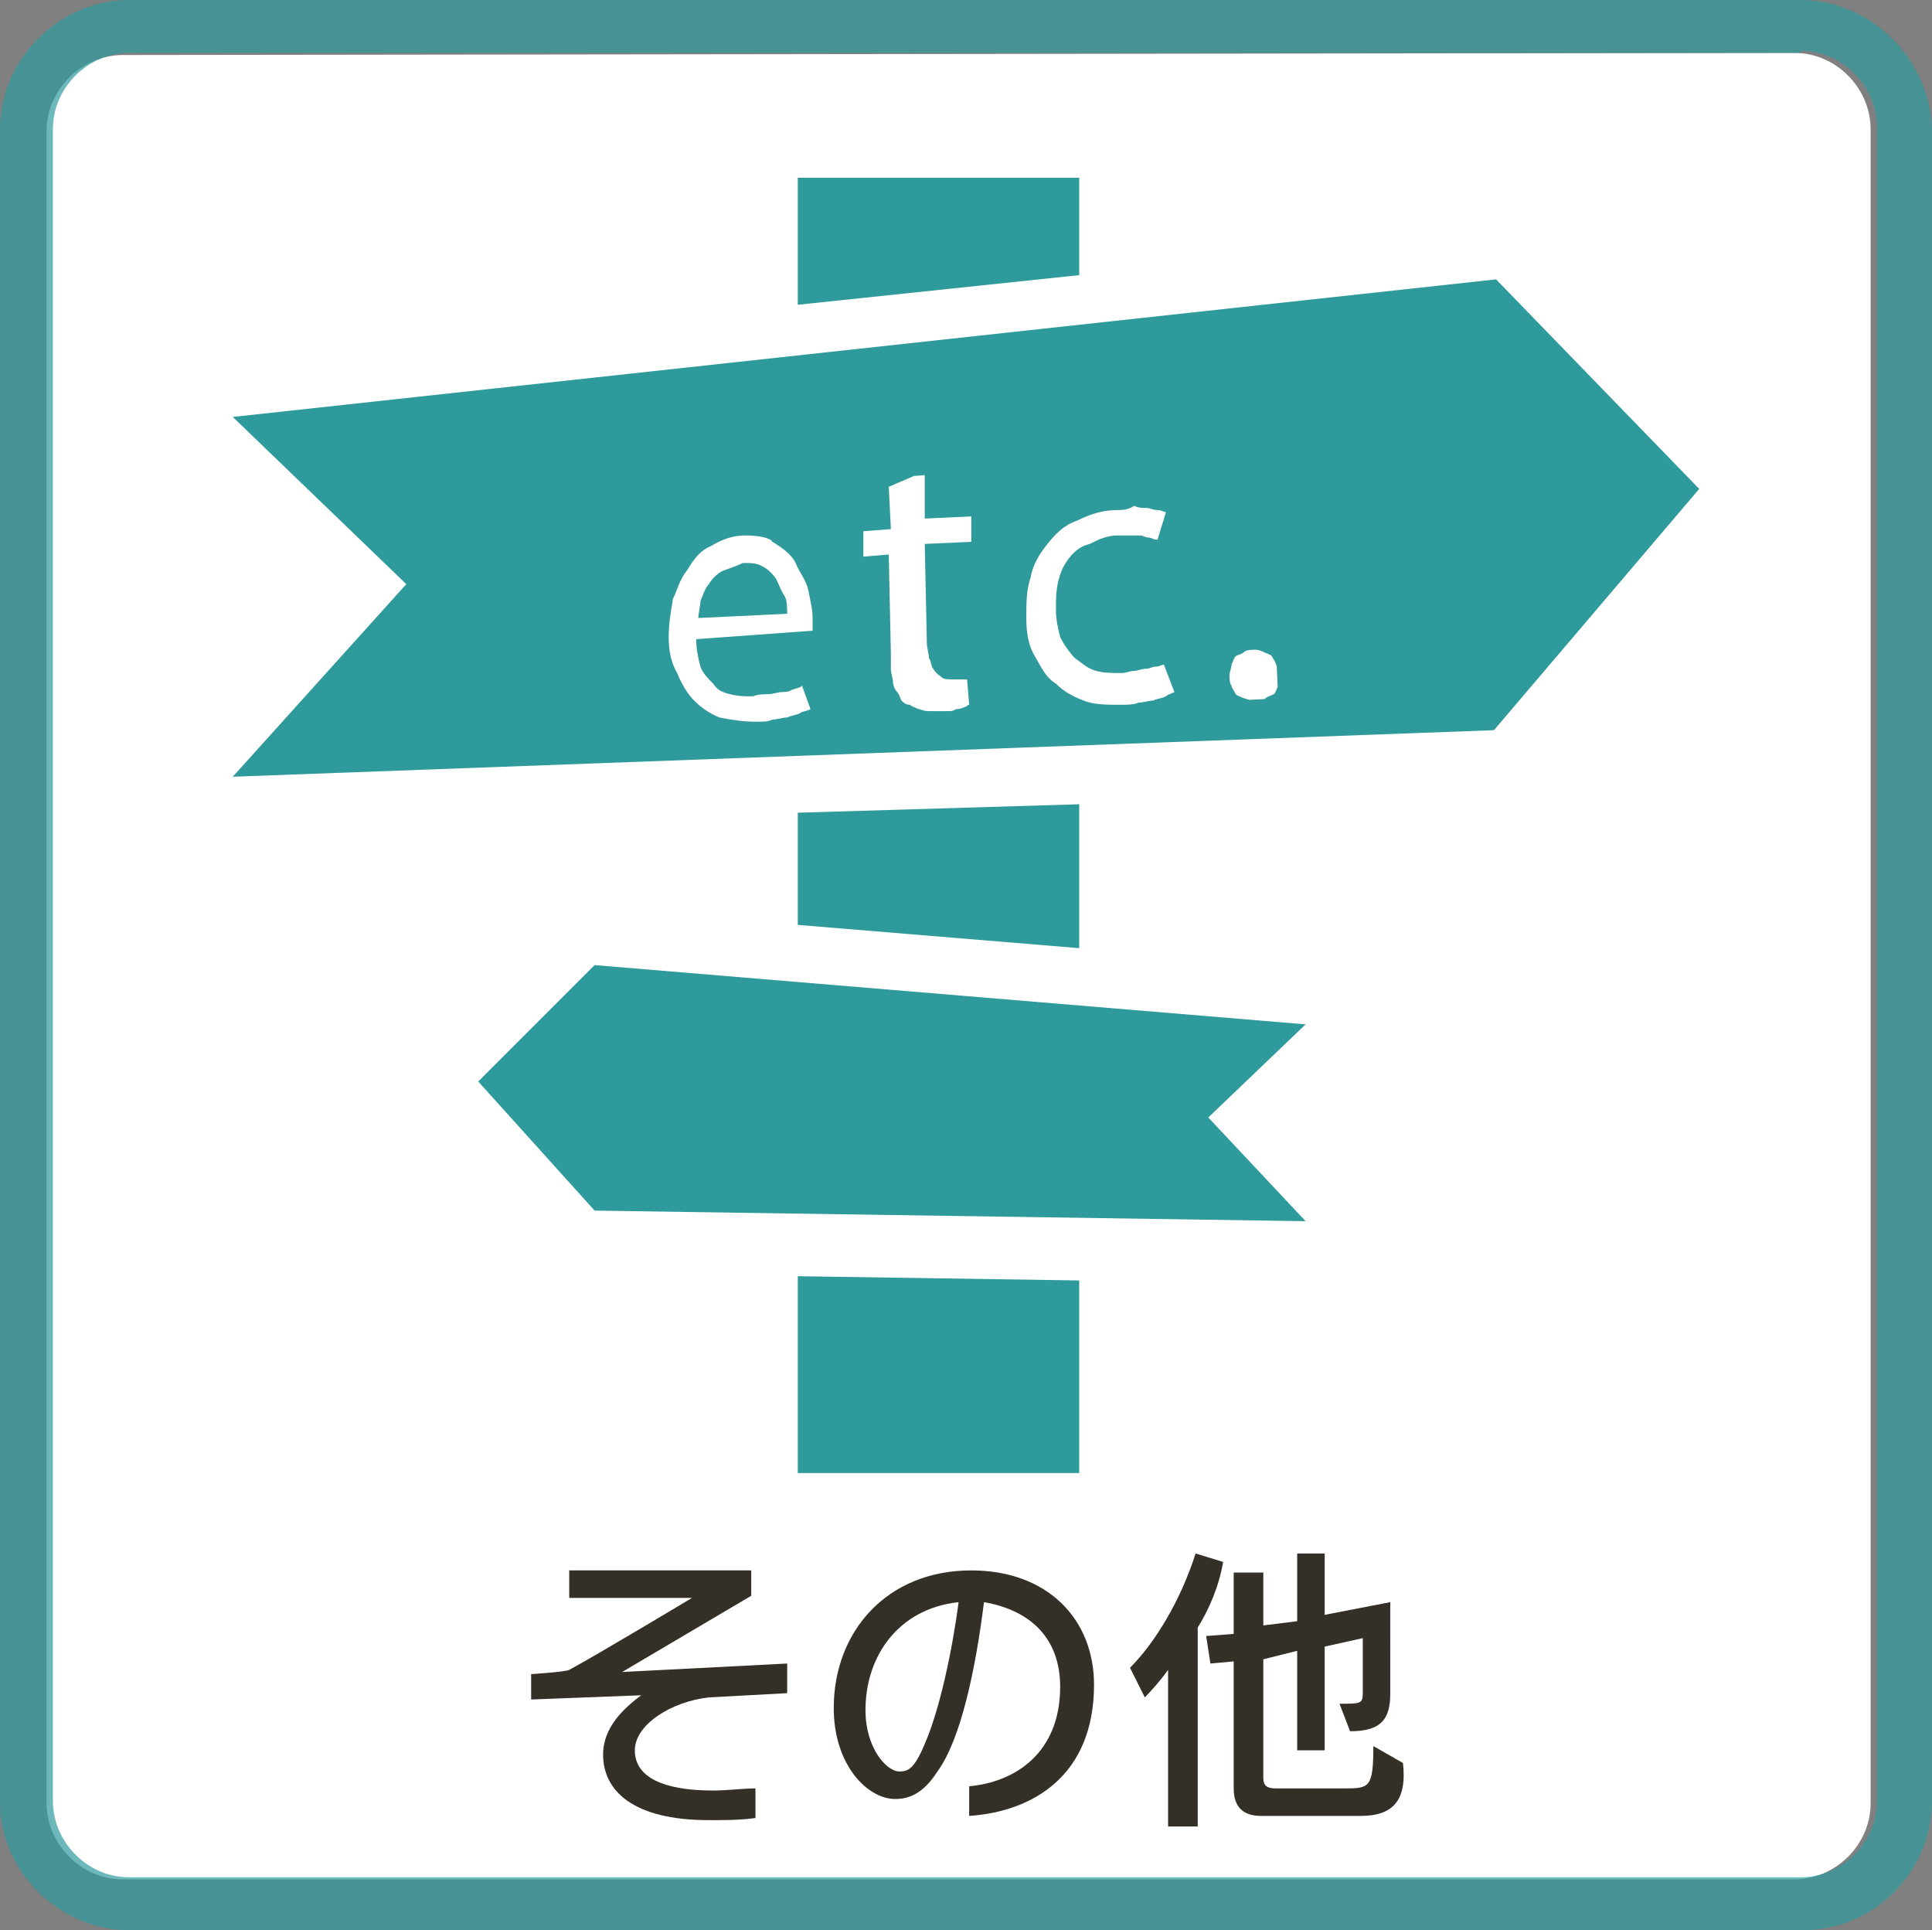 <?xml version="1.0" encoding="utf-8"?>
<!-- Generator: Adobe Illustrator 25.3.1, SVG Export Plug-In . SVG Version: 6.00 Build 0)  -->
<svg version="1.1" id="レイヤー_1" xmlns="http://www.w3.org/2000/svg" xmlns:xlink="http://www.w3.org/1999/xlink" x="0px"
	 y="0px" width="91.3px" height="91.2px" viewBox="0 0 91.3 91.2" style="enable-background:new 0 0 91.3 91.2;"
	 xml:space="preserve">
<rect x="0" y="0" width="91.3" height="91.2" fill="#808080" stroke="none"/>
<style type="text/css">
	.st0{fill:#FFFFFF;}
	.st1{opacity:0.7;}
	.st2{fill:#2F9A9C;}
	.st3{fill:#343027;}
	.st4{fill-rule:evenodd;clip-rule:evenodd;fill:#2F9A9C;}
	.st5{enable-background:new    ;}
	.st6{clip-path:url(#SVGID_2_);}
</style>
<path class="st0" d="M84.8,2.5c2,0,3.6,1.7,3.6,3.6v79.1c0,2-1.7,3.6-3.6,3.6h-79c-2,0-3.6-1.7-3.6-3.6v-79c0-2,1.7-3.6,3.6-3.6
	L84.8,2.5"/>
<g class="st1">
	<path class="st2" d="M85.1,2.4c2,0,3.6,1.7,3.6,3.6v79.1c0,2-1.7,3.6-3.6,3.6h-79c-2,0-3.6-1.7-3.6-3.6v-79c0-2,1.7-3.6,3.6-3.6h79
		 M85.1,0h-79C2.8,0,0,2.8,0,6.1v79.1c0,3.2,2.8,6,6.1,6h79.1c3.4,0,6.1-2.8,6.1-6.1v-79C91.2,2.8,88.4,0,85.1,0L85.1,0z"/>
</g>
<g>
	<path class="st3" d="M33.5,80.2c-1.8,0.2-3.5,1.3-3.5,2.5c0,1.3,1.4,1.9,3.7,1.9c0.7,0,1.4-0.1,2-0.1v1.4C35,86,34.2,86,33.5,86
		c-3.6,0-5-1.4-5-3.1c0-1.3,1-2.2,1.8-2.8l-5.2,0.2v-1.2c0,0,1.6-0.1,1.8-0.2c1.3-0.7,5.8-3.4,5.8-3.4h-5.8v-1.3h8.6v1.2L29.4,79
		l7.8-0.4V80L33.5,80.2z"/>
	<path class="st3" d="M45.8,85.8v-1.4c2.2-0.2,4.3-1.6,4.3-4.7c0-2.2-1.3-3.6-3.6-4c-0.4,3.2-1.1,6.5-2.2,8c-0.7,1.1-1.4,1.3-2,1.3
		c-1.3,0-2.9-1.6-2.9-4.3c0-3.6,2.5-6.5,6.5-6.5c3.6,0,5.8,2.3,5.8,5.4C51.7,83.9,48.8,85.6,45.8,85.8z M40.9,80.8
		c0,1.8,1,2.9,1.6,2.9c0.4,0,0.7-0.1,1.2-1.3c0.7-1.6,1.3-4.4,1.6-6.7C42.5,76,40.9,78.2,40.9,80.8z"/>
	<path class="st3" d="M56.6,76.9v9.4h-1.4v-7.4c-0.5,0.7-1.1,1.3-1.1,1.3l-0.7-1.4c1.2-1.2,2.4-3.2,3.1-5.4l1.3,0.4
		C57.6,75,57.1,76.1,56.6,76.9z M64.3,85.8h-4.7c-0.6,0-1.3-0.2-1.3-1.3v-6l-1.1,0.1L57,77.3l1.3-0.1v-2.9h1.4v2.5l1.6-0.2v-3.2h1.3
		v2.9l3.1-0.6V80c0,1.2-0.4,1.8-1.9,1.8l-0.5-1.3c1,0,1.1,0,1.1-0.5c0,0,0,0,0-0.1v-2.5l-1.8,0.4v4.9h-1.3V78l-1.6,0.4V84
		c0,0.4,0.2,0.5,0.6,0.5h3.2l0,0c1.2,0,1.4,0,1.4-2l1.4,0.8C66.5,85.1,65.8,85.8,64.3,85.8z"/>
</g>
<g>
	<g>
		<path class="st4" d="M51,8.4H37.7v6L51,13V8.4z M37.7,38.4v5.3L51,44.8v-6.8L37.7,38.4z M37.7,69.6H51v-9.1l-13.3-0.2V69.6z
			 M70.7,13.2L11,19.7l8.2,7.9L11,36.7l59.6-2.2l9.7-11.4L70.7,13.2z M28.1,45.6l-5.5,5.5l5.5,6.1l33.6,0.5l-4.6-4.9l4.6-4.4
			L28.1,45.6z"/>
	</g>
</g>
<g>
	<g>
		<g class="st5">
			<g>
				<g>
					<defs>
						<polygon id="SVGID_1_" points="31.7,34.4 31.4,23.4 59.9,21.2 60.4,33 						"/>
					</defs>
					<clipPath id="SVGID_2_">
						<use xlink:href="#SVGID_1_"  style="overflow:visible;"/>
					</clipPath>
					<g class="st6">
						<g>
							<g>
								<g>
									<path class="st0" d="M33,29.2c0-0.2,0.1-0.6,0.1-0.8c0.1-0.2,0.2-0.6,0.4-0.8c0.1-0.2,0.4-0.5,0.6-0.6
										c0.2-0.1,0.6-0.2,1-0.4c0.4,0,0.7,0,1,0.2c0.2,0.1,0.5,0.4,0.6,0.6c0.1,0.2,0.2,0.5,0.4,0.8c0.1,0.2,0.1,0.6,0.1,0.8
										L33,29.2 M35.2,25.3c-0.6,0-1.1,0.2-1.6,0.5c-0.5,0.2-0.8,0.6-1.1,1.1c-0.4,0.5-0.5,1-0.7,1.4c-0.1,0.6-0.2,1.2-0.2,1.8
										s0.1,1.2,0.4,1.7c0.2,0.5,0.5,1,0.8,1.3s0.7,0.6,1.2,0.8c0.5,0.1,1.1,0.2,1.7,0.2c0.4,0,0.6,0,0.8-0.1
										c0.2,0,0.5-0.1,0.7-0.1c0.2-0.1,0.4-0.1,0.6-0.2c0.1-0.1,0.4-0.1,0.5-0.2l-0.4-1.1c-0.1,0.1-0.2,0.1-0.5,0.2
										c-0.1,0.1-0.4,0.1-0.5,0.1c-0.1,0-0.4,0.1-0.6,0.1s-0.5,0-0.7,0.1c-0.4,0-0.7,0-1.1-0.1c-0.4-0.1-0.6-0.2-0.8-0.5
										c-0.2-0.2-0.5-0.5-0.6-0.8c-0.1-0.4-0.2-0.8-0.2-1.3l5.5-0.4v-0.1v-0.1c0-0.1,0-0.1,0-0.2s0-0.1,0-0.2
										c0-0.4-0.1-0.8-0.2-1.3c-0.1-0.5-0.4-0.8-0.6-1.3c-0.2-0.4-0.6-0.7-1.1-1C36.4,25.4,35.8,25.3,35.2,25.3"/>
									<path class="st0" d="M43.4,22.4L42,23l0.1,2l-1.3,0.1v1.2l1.2-0.1l0.1,4.7c0,0.2,0,0.5,0,0.7c0,0.2,0.1,0.5,0.1,0.6
										c0,0.2,0.1,0.4,0.2,0.5c0.1,0.1,0.1,0.2,0.2,0.4c0.1,0.1,0.2,0.2,0.4,0.2c0.1,0.1,0.2,0.1,0.4,0.2c0.1,0,0.2,0.1,0.5,0.1
										c0.1,0,0.4,0,0.5,0c0.1,0,0.2,0,0.4,0s0.2,0,0.4-0.1c0.1,0,0.2,0,0.4-0.1c0.1,0,0.1-0.1,0.2-0.1l-0.1-1.2h-0.1
										c0,0-0.1,0-0.2,0c-0.1,0-0.1,0-0.2,0c-0.1,0-0.1,0-0.2,0c-0.2,0-0.4,0-0.5-0.1c-0.1-0.1-0.2-0.1-0.4-0.4
										c-0.1-0.1-0.1-0.4-0.2-0.5c0-0.2-0.1-0.5-0.1-0.7l-0.1-4.7l2.2-0.1v-1.2l-2.2,0.1V22.4"/>
									<path class="st0" d="M52.8,24.1c-0.7,0-1.3,0.2-1.9,0.5c-0.6,0.2-1,0.6-1.4,1.1c-0.4,0.5-0.7,1-0.8,1.6
										c-0.2,0.6-0.2,1.2-0.2,1.9c0,0.7,0.1,1.3,0.4,1.8s0.5,1,1,1.3c0.4,0.4,0.8,0.6,1.3,0.8c0.5,0.2,1.1,0.2,1.8,0.2
										c0.2,0,0.6,0,0.8-0.1c0.2,0,0.5-0.1,0.7-0.1c0.2-0.1,0.4-0.1,0.6-0.2c0.1-0.1,0.2-0.1,0.4-0.2L55,31.4
										c-0.1,0-0.2,0.1-0.4,0.1s-0.2,0.1-0.5,0.1c-0.1,0-0.4,0.1-0.5,0.1c-0.2,0-0.4,0.1-0.6,0.1c-0.5,0-0.8,0-1.2-0.1
										c-0.4-0.1-0.7-0.4-1-0.6c-0.2-0.2-0.5-0.6-0.7-1c-0.1-0.4-0.2-0.8-0.2-1.3s0-0.8,0.1-1.3c0.1-0.4,0.2-0.7,0.5-1.1
										s0.6-0.6,1-0.7c0.4-0.2,0.8-0.4,1.3-0.4c0.2,0,0.4,0,0.6,0s0.4,0,0.5,0c0.1,0,0.2,0.1,0.4,0.1c0.1,0,0.2,0.1,0.4,0.1
										l0.4-1.3c-0.1,0-0.2-0.1-0.4-0.1s-0.4-0.1-0.5-0.1c-0.2,0-0.4,0-0.6-0.1C53.3,24.1,53,24.1,52.8,24.1"/>
									<path class="st0" d="M59.3,30.7c-0.1,0-0.4,0-0.5,0.1c-0.1,0.1-0.2,0.1-0.4,0.2c-0.1,0.1-0.1,0.2-0.2,0.4
										c0,0.1-0.1,0.4-0.1,0.5s0,0.4,0.1,0.5c0,0.1,0.1,0.2,0.2,0.4c0.1,0.1,0.2,0.1,0.4,0.2c0.1,0,0.2,0.1,0.5,0.1
										c0.1,0,0.4,0,0.5-0.1c0.1-0.1,0.2-0.1,0.4-0.2c0.1-0.1,0.1-0.2,0.2-0.4c0-0.1,0.1-0.4,0-0.5c0-0.1,0-0.4-0.1-0.5
										c0-0.1-0.1-0.2-0.2-0.4c-0.1-0.1-0.2-0.1-0.4-0.2C59.5,30.7,59.4,30.7,59.3,30.7"/>
								</g>
							</g>
						</g>
					</g>
				</g>
			</g>
		</g>
	</g>
</g>
</svg>
